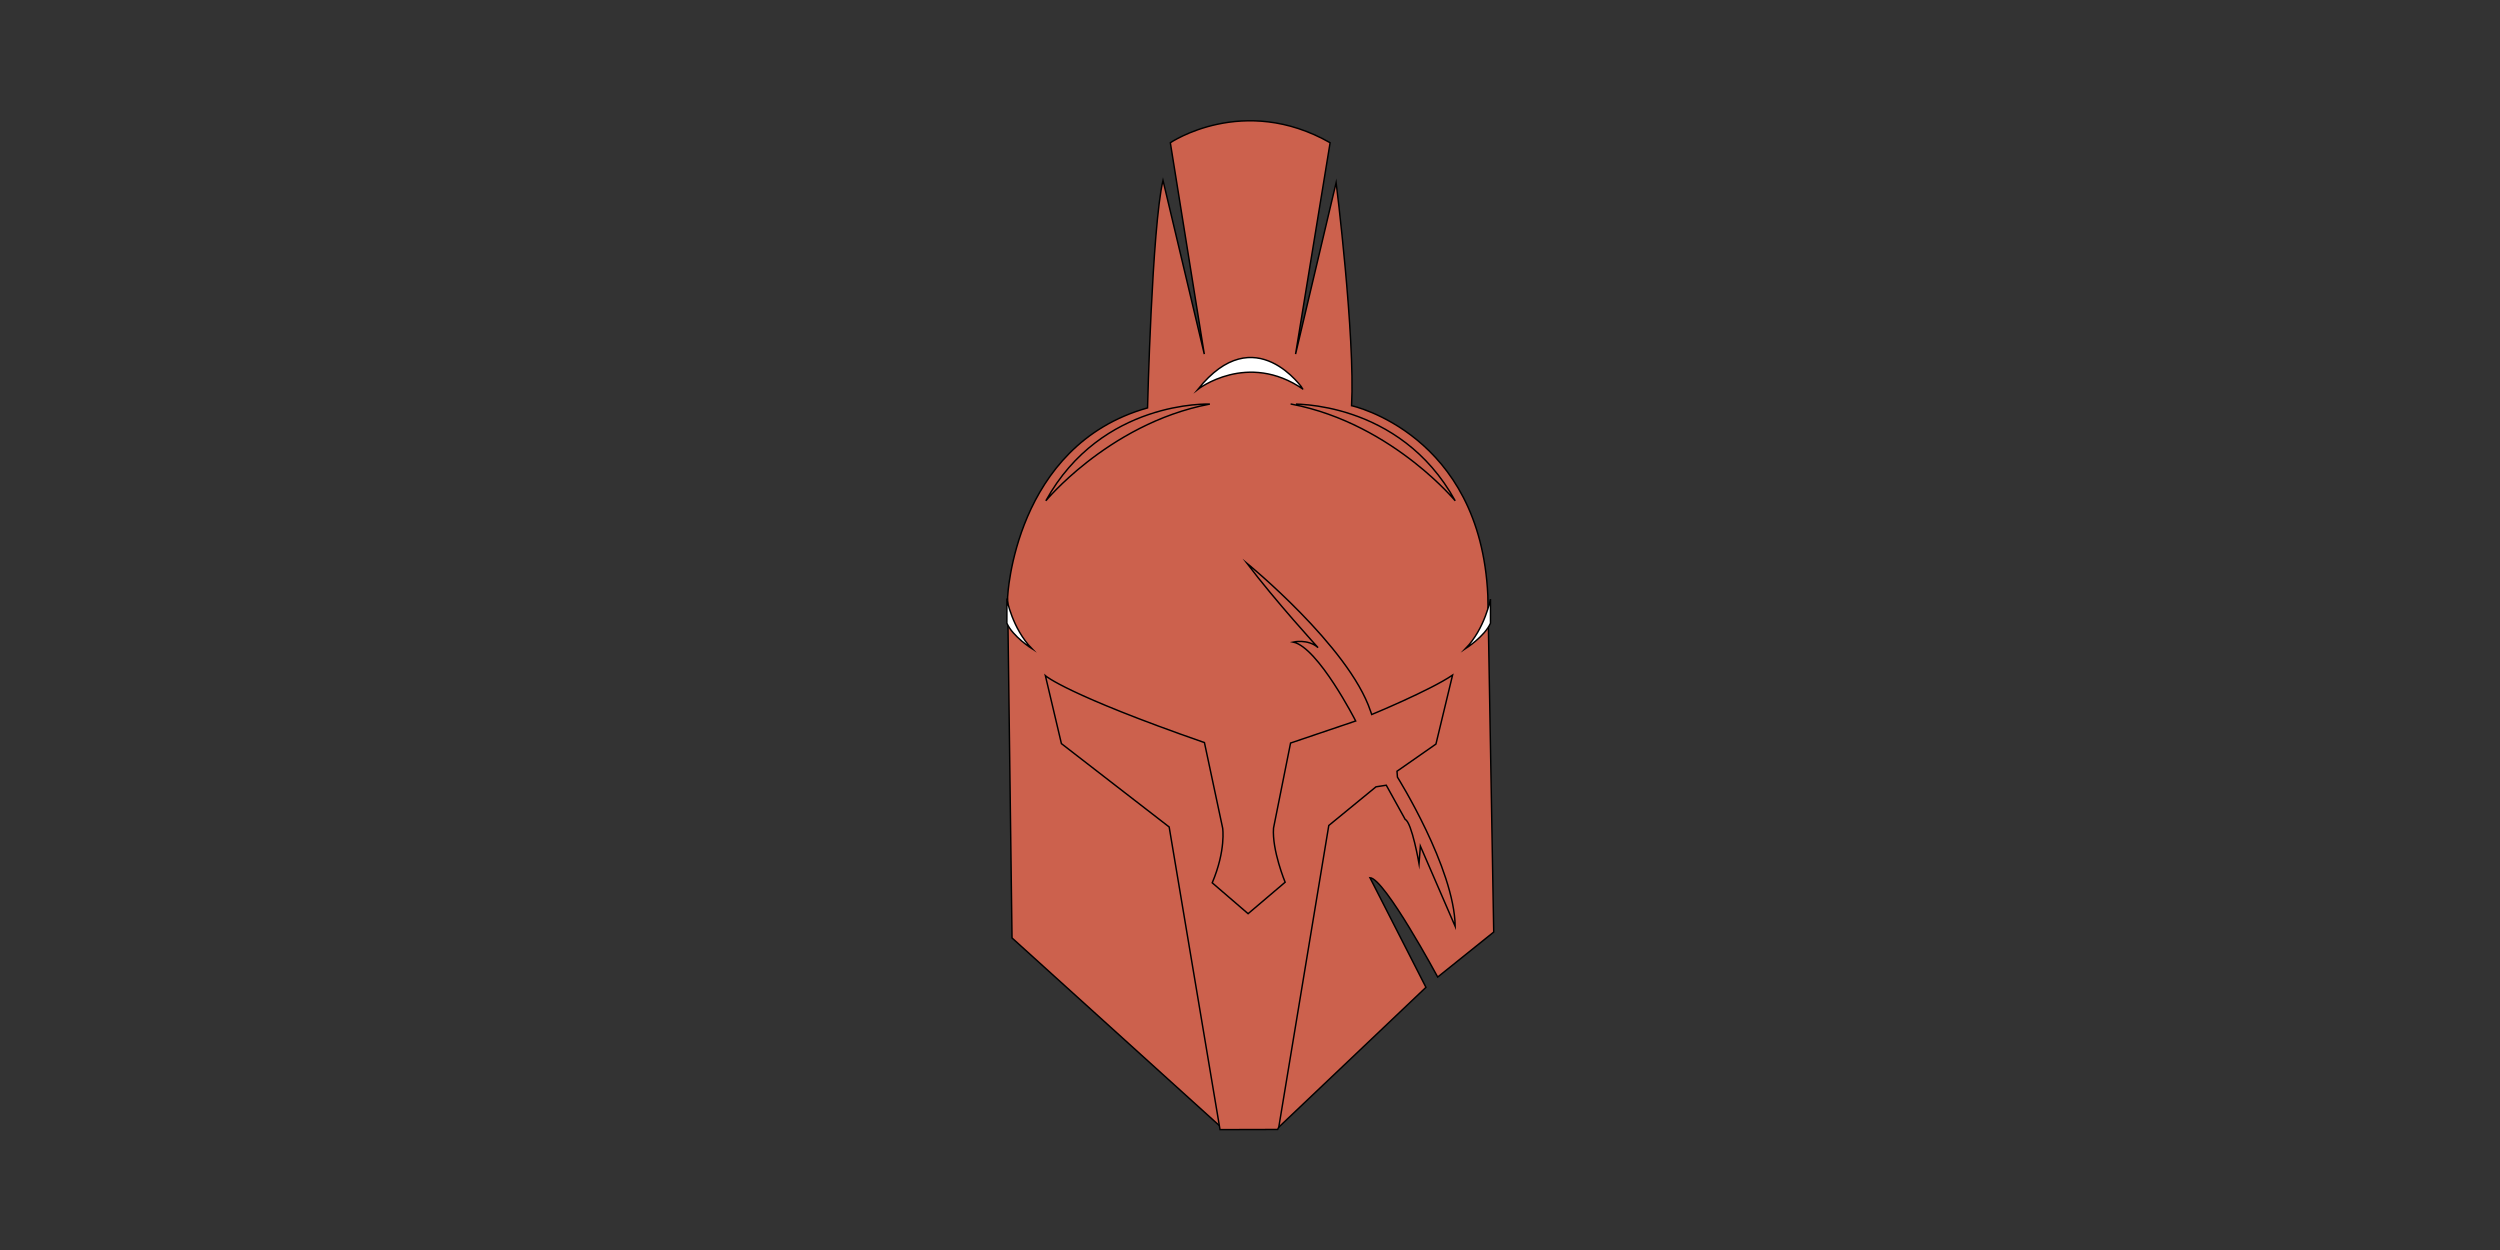 <?xml version="1.0" encoding="UTF-8"?> <!-- Generator: Adobe Illustrator 24.0.0, SVG Export Plug-In . SVG Version: 6.00 Build 0) --> <svg xmlns="http://www.w3.org/2000/svg" xmlns:xlink="http://www.w3.org/1999/xlink" id="Layer_1" x="0px" y="0px" viewBox="0 0 1700.8 850.4" style="enable-background:new 0 0 1700.8 850.4;" xml:space="preserve"><rect x="0" y="0" width="1700.8" height="850.4" fill="#333333" stroke="none"/> <style type="text/css"> .st0{fill:#CC614D;stroke:#000000;stroke-miterlimit:10;} .st1{fill:#FFFFFF;stroke:#000000;stroke-miterlimit:10;} </style> <g> <g> <g> <g> <path class="st0" d="M819.3,240.9L796.2,97.1c0,0,49.6-33.6,108.7,0l-23.5,143.8L909,124.2c0,0,13,104.7,10.5,151.8 c0,0,87.7,19,92.7,129.2l4,228.9l-38.1,30.6c0,0-36.1-67.1-46.1-67.6l38.1,74.6l-100.2,95.2h-39.1L688.5,638.1l-3-231.9 c0,0,4.5-103.2,95.2-128.7c0,0,3-122.7,10.5-154.8L819.3,240.9z"></path> <path class="st0" d="M830,768.5l-34.6-205.9l-73.3-56.7l-10.9-46.2c0,0,14.3,12.8,108.2,45.5l12.4,58.2c0,0,2.3,15-7.1,37.2 l24.4,21l25.2-21.4c0,0-9-21.8-7.9-36.8l11.6-57.9l44.3-15c0,0-25.5-50-42.5-53.7c0,0,10.1-2.3,16.9,3.8 c0,0-28.9-31.6-48.5-57.5c0,0,69.5,56.7,84.2,100.7l0.8,2.3c0,0,39.5-16.3,55-26.8l-11.3,46.9l-26.5,18.5l0.3,4 c0,0,38.7,61.8,39.3,101.6l-23.7-54.7l-0.9,12c0,0-4.9-28.2-9.4-30.1l-12.9-23.3l-7,1.1L904,561.6l-34,205.1l-0.8,1.7L830,768.5 L830,768.5z"></path> </g> <path class="st0" d="M711.5,340.7c0,0,10-12.1,27.8-26.1c19.5-15.3,48.4-33,83.8-39.7C823,274.9,749.4,271.9,711.5,340.7z"></path> <path class="st0" d="M990,340.7c0,0-10-12.1-27.8-26.1c-19.5-15.3-48.4-33-83.8-39.7C878.4,274.9,952.1,271.9,990,340.7z"></path> </g> <path class="st1" d="M814.9,264.9c0,0,33.8-26.3,71.8,0C886.6,264.9,853.9,216.1,814.9,264.9z"></path> </g> <path class="st1" d="M702,441.3c0,0-13-8.3-17-17.3v-16.5C684.9,407.5,688.7,427.6,702,441.3z"></path> <path class="st1" d="M997,441.3c0,0,13-8.3,17-17.3v-16.5C1014,407.5,1010.3,427.6,997,441.3z"></path> </g> </svg> 